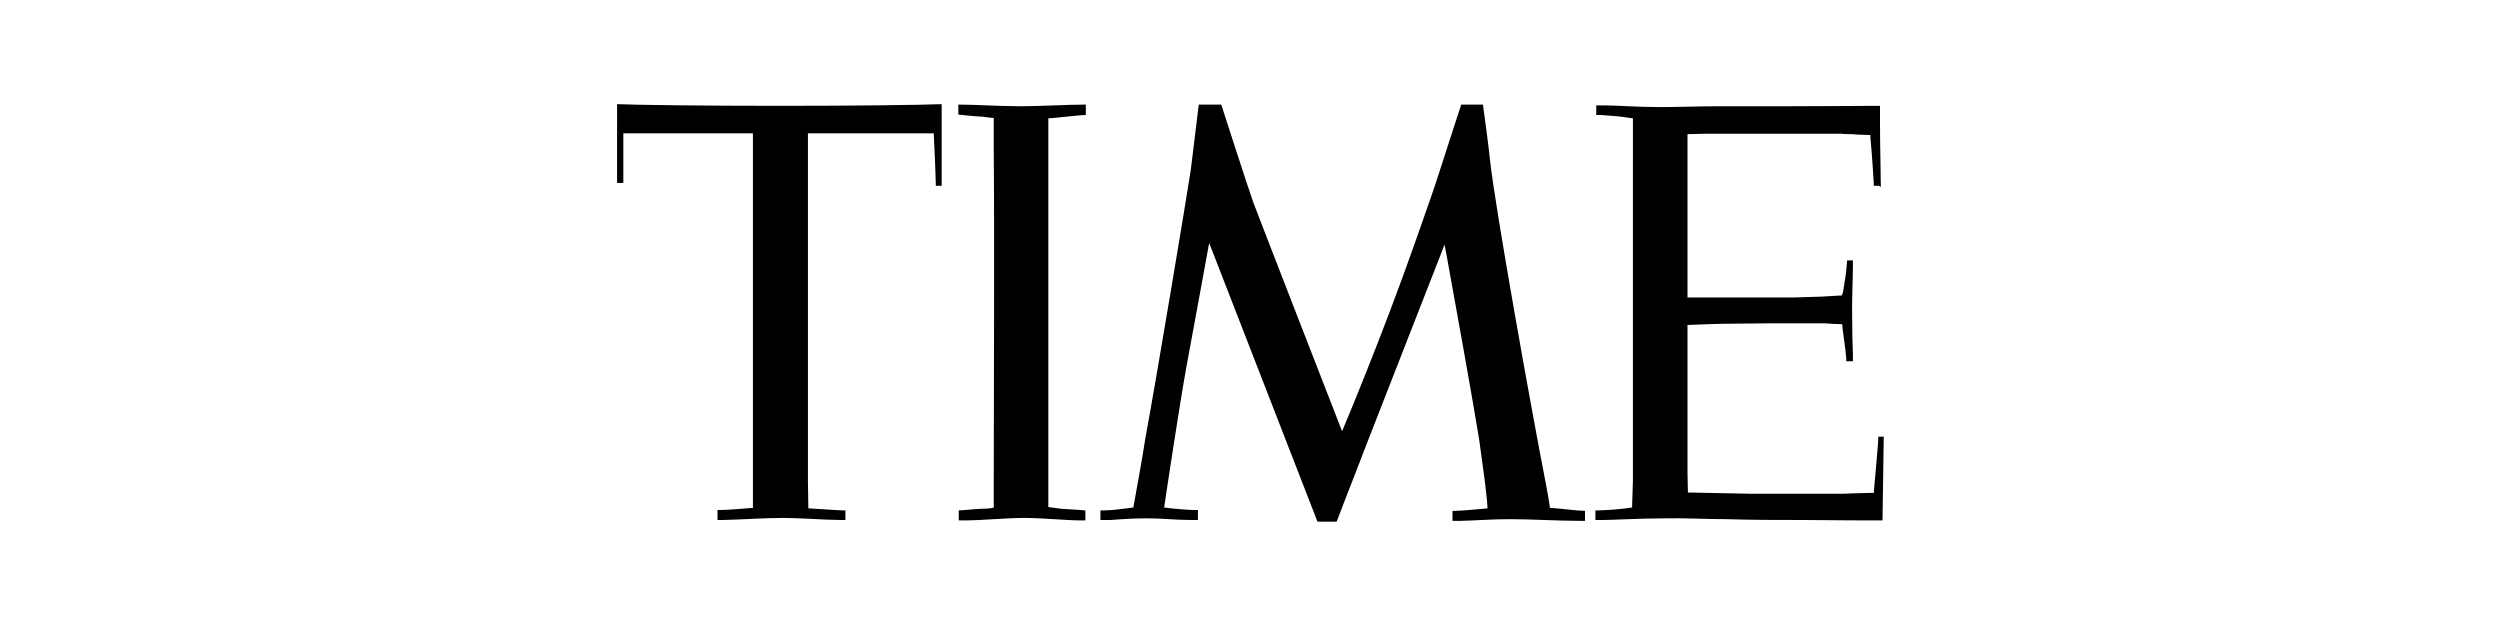 <?xml version="1.0" encoding="UTF-8"?><svg id="Layer_1" xmlns="http://www.w3.org/2000/svg" viewBox="0 0 600 150"><defs><style>.cls-1{fill-rule:evenodd;}</style></defs><path class="cls-1" d="M180.4,32h-8.8s-13.7,0-13.7,0c-1,0-8.3,0-8.3,0v11.9c-.1,0-1.5,0-1.5,0v-13.4c0,0,0-5.5,0-5.5,4.7.2,21.6.4,39.1.4s33.6-.2,38.8-.4v6.1c0,0,0,13.5,0,13.5h-1.4c0-1.1-.2-5.6-.2-6,0-.2-.3-6.2-.3-6.6h-5.9c0,0-17.6,0-17.6,0h-6.7s0,83.4,0,83.4c0,.1.1,5.5.1,6.6.7,0,7.2.5,8.4.5h.5s0,2.3,0,2.3c-.3,0-.8,0-1.1,0-3.7,0-9.7-.5-13.9-.5s-10.1.4-14.4.5c-.1,0-1,0-1.3,0v-2.4s.3,0,.7,0c1.8,0,6.4-.4,7.6-.5h.2s0-89.9,0-89.9h0ZM259.4,124.9c-3.4,0-9.3-.6-13.6-.6s-10.2.6-14.4.6-1,0-1.3,0v-2.4c.8,0,4.6-.4,5.6-.4,1.2,0,2.3-.1,2.8-.3v-7.3c0-15.3.2-58.6,0-78.1,0-2.1,0-7.3,0-8.1-.8,0-1.9-.2-2.7-.3-1,0-5.1-.4-5.8-.5v-2.4c4,0,10,.4,14.9.4s11-.4,15.7-.4v2.5c-.8,0-2.6.2-2.7.2-1.4.1-5.3.6-6.3.6v7.6c0,17.5,0,63.4,0,78.8v5c0,1.2,0,1.9,0,1.9,0,0,2.5.3,3,.4,1.1.1,5.5.3,5.6.4h.3v2.4c-.3,0-1,0-1.3,0h0ZM290.2,58.3s-2.2,12.2-5.4,29.4c-1.7,9.3-5.2,32.6-5.4,34.1,2,.3,6,.6,7.1.6.2,0,.7,0,1,0v2.4c-.5,0-1,0-1.6,0-3.8,0-6.6-.4-10.7-.4s-6.8.3-8.8.4c-.8,0-2,0-2.3,0v-2.3c.2,0,.6,0,.9,0,1.8,0,4.6-.4,7-.7.2-1.1,2.3-12.6,2.9-16.7,2.5-13.4,10-58.4,10.9-64.4.6-5.2,1.3-10.4,1.9-15.6,2,0,5.4,0,5.4,0,0,0,6.6,20.5,7.7,23.5,1.1,3,21.3,54.9,21.3,54.9,0,0,9.5-22.4,17.9-46.4,1.7-4.9,4-11.2,5.6-16.3,2.4-7.5,5.1-15.7,5.1-15.7h5.2s1.3,9.2,1.7,13.3c1.3,11.9,10,60.2,13.1,76.1.8,4,1.3,7.4,1.3,7.4.9,0,4.4.4,6.5.6.4,0,1.6.1,1.9.1v2.4s-.9,0-1.5,0c-4.7,0-11.9-.4-16.4-.4s-7.8.3-11.8.4c-.7,0-1.4,0-2.1,0v-2.4c.3,0,.6,0,.8,0,1.9,0,7.1-.6,7.6-.6,0-.9-.3-3.9-.7-7-.3-2.2-.8-5.9-1.3-9.5-1.1-7.1-6.4-36.5-7.9-44.7-.3-1.3-.4-2.1-.4-2.1,0,0-16.3,41.7-19.5,49.9-.3.8-.5,1.4-.6,1.6-3.1,7.9-5.8,15-5.8,15h-4.6s-25.3-65.1-25.3-65.1l-.6-1.5h0ZM451,44.6h-1.3s0-.7,0-.7c-.1-1.7-.4-6.7-.8-10.8,0-.4,0-.7,0-.7-.8,0-4.1-.1-4.1-.2,0,0-2.7,0-2.7-.1,0,0-8.6,0-17.4,0-6,0-11.9,0-15.6,0-.9,0-4.1.1-4.1.1v39.2s25.2,0,25.2,0c.1,0,6.7-.2,6.8-.2.4,0,4.9-.3,5.1-.3,0,0,0-.4.2-.7.4-2.4.8-4.6.9-6.4,0,0,.1-.8.1-1.3h1.4c0,.2,0,.6,0,1.2,0,2.4-.2,7.3-.2,10.5,0,4.6.1,8.8.2,10.9,0,.6,0,1.6,0,1.6h-1.6c0-.2,0-.4,0-.7-.2-2.4-.6-4.9-.9-7.3,0-.1,0-.6-.1-.9-1.4,0-2.7-.1-4.1-.2-.5,0-6.6,0-13.5,0-2.8,0-7.9.1-10.1.1-2.5,0-6.7.2-9.4.3v35.6s.1,4.6.1,4.6l15.3.3h21.8c0,0,5-.2,6.5-.2.3,0,1,0,1,0,.1-1.2.3-3.5.5-5.7,0-.3.6-6.2.6-7.8h1.3c0,1.5-.3,20.1-.3,20.1-2.5,0-10,0-19.3-.1-5.6,0-11.9,0-18.1-.2-5,0-10-.3-14.5-.2-6.5,0-12.8.4-15.2.4-.6,0-1.6,0-1.8,0v-2.3h.5c1.5,0,6-.3,8.3-.7,0-.5.2-6.3.2-6.4V38.4c0-3.6,0-9.5,0-10-1.3-.2-1.8-.2-2.1-.3-1.4-.2-4.1-.4-5.6-.5-.4,0-.7,0-1.1,0,0,0,0-2.3,0-2.3.3,0,1,0,2.3,0,2.6,0,7.4.4,13.2.4,3.7,0,9.6-.2,13.8-.2,6,0,10.6,0,16.5,0,9.6,0,17.7-.1,20.9-.1.9,0,1.4,0,1.4,0,0,.2,0,.4,0,.6,0,.7,0,2,0,3.6,0,5,.2,12.8.2,15.3h0Z"/></svg>